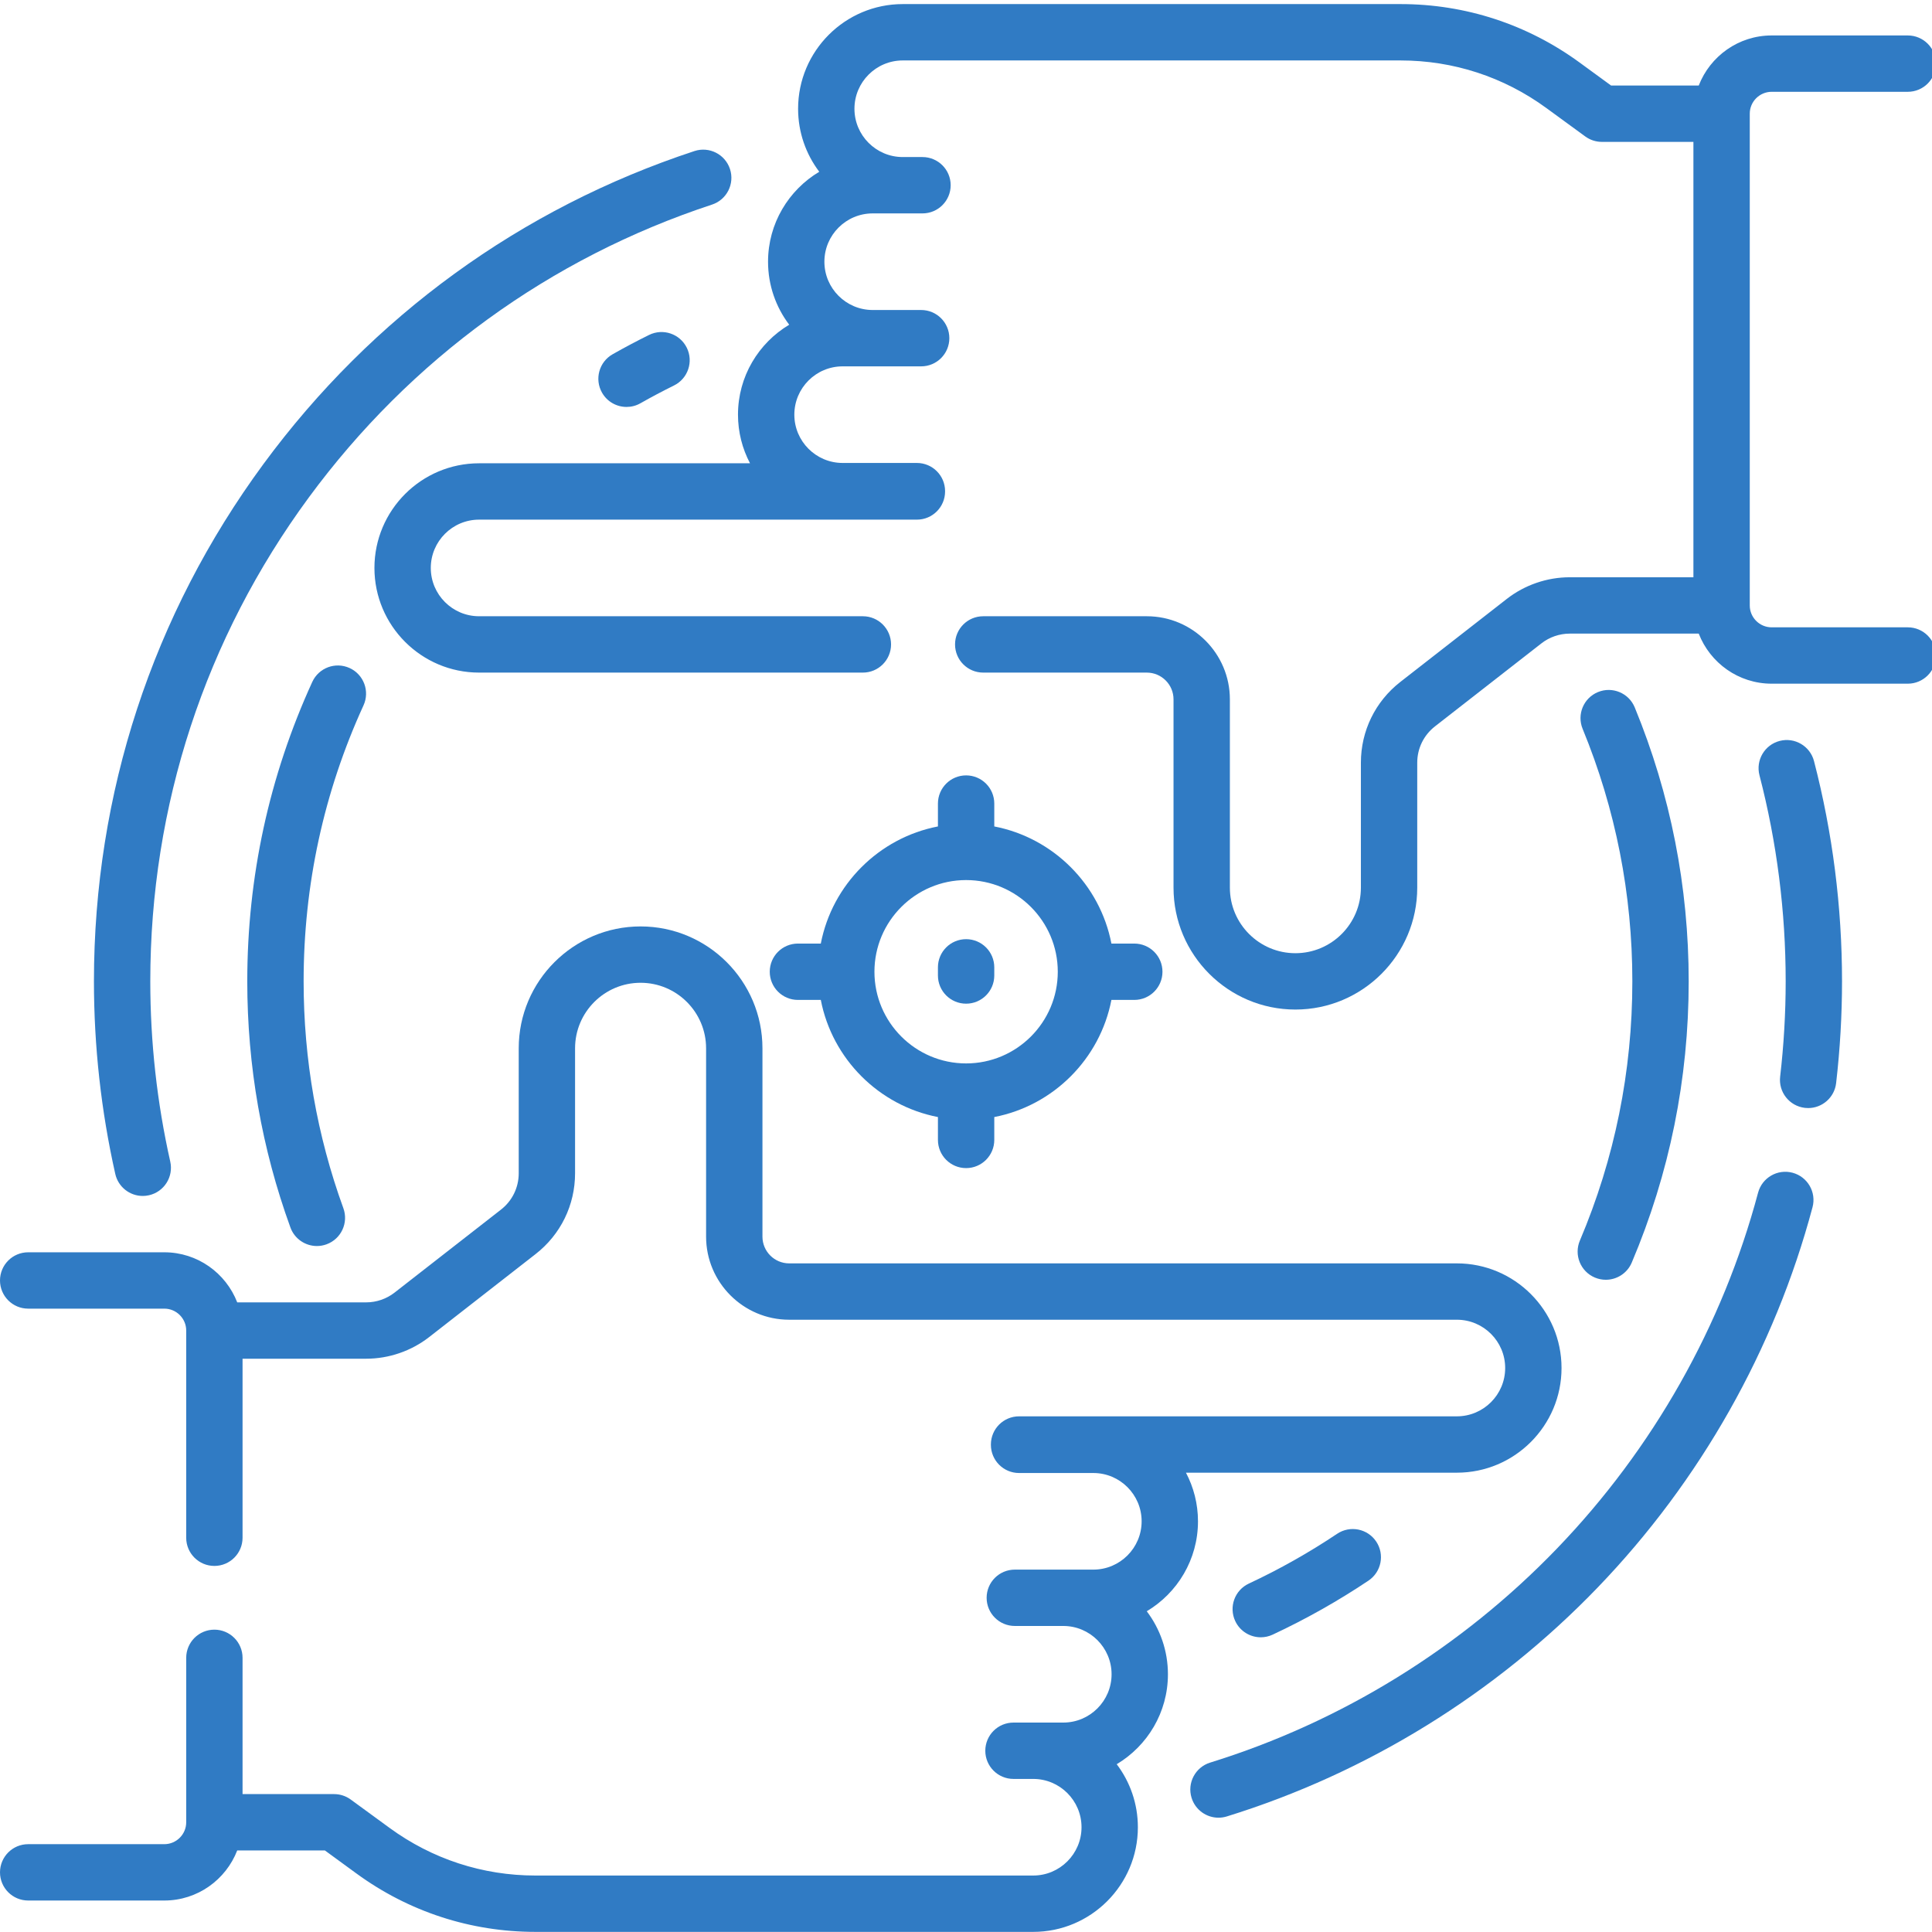 <?xml version="1.0" encoding="UTF-8" standalone="no"?>
<svg
   id="Capa_1"
   enable-background="new 0 0 515.342 515.342"
   height="70"
   viewBox="0 0 70.457 70.457"
   width="70"
   version="1.1"
   sodipodi:docname="focus_4185159.svg"
   inkscape:version="1.3 (0e150ed6c4, 2023-07-21)"
   xmlns:inkscape="http://www.inkscape.org/namespaces/inkscape"
   xmlns:sodipodi="http://sodipodi.sourceforge.net/DTD/sodipodi-0.dtd"
   xmlns="http://www.w3.org/2000/svg"
   xmlns:svg="http://www.w3.org/2000/svg">
  <defs
     id="defs11" />
  <sodipodi:namedview
     id="namedview11"
     pagecolor="#ffffff"
     bordercolor="#000000"
     borderopacity="0.25"
     inkscape:showpageshadow="2"
     inkscape:pageopacity="0.0"
     inkscape:pagecheckerboard="0"
     inkscape:deskcolor="#d1d1d1"
     inkscape:zoom="2.2207031"
     inkscape:cx="255.77485"
     inkscape:cy="256"
     inkscape:window-width="2560"
     inkscape:window-height="1351"
     inkscape:window-x="-9"
     inkscape:window-y="-9"
     inkscape:window-maximized="1"
     inkscape:current-layer="Capa_1"
     inkscape:export-bgcolor="#ffffff00" />
  <g
     id="g11"
     style="fill:#307bc4;fill-opacity:1"
     transform="matrix(0.137,0,0,0.137,-3.1249992e-8,6.8328125e-5)">
    <path
       d="m 507.842,166.99 h -36.238 c -3.214,0 -5.829,-2.615 -5.829,-5.829 V 30.265 c 0,-3.214 2.615,-5.829 5.829,-5.829 h 36.238 c 4.143,0 7.5,-3.358 7.5,-7.5 0,-4.142 -3.357,-7.5 -7.5,-7.5 h -36.238 c -8.839,0 -16.39,5.544 -19.41,13.329 H 428.858 L 420.472,16.64 C 406.542,6.465 390.062,1.087 372.812,1.087 H 240.305 c -15.36,0 -27.857,12.497 -27.857,27.858 0,6.294 2.101,12.105 5.634,16.775 -8.156,4.865 -13.634,13.773 -13.634,23.941 0,6.294 2.101,12.106 5.635,16.776 -8.157,4.865 -13.635,13.773 -13.635,23.941 0,4.672 1.161,9.075 3.202,12.946 h -72.12 c -15.36,0 -27.857,12.497 -27.857,27.858 0,15.361 12.497,27.858 27.857,27.858 h 102.163 c 4.143,0 7.5,-3.358 7.5,-7.5 0,-4.142 -3.357,-7.5 -7.5,-7.5 H 127.53 c -7.09,0 -12.857,-5.768 -12.857,-12.858 0,-7.09 5.768,-12.858 12.857,-12.858 h 116.543 c 4.143,0 7.5,-3.358 7.5,-7.5 0,-0.015 -0.002,-0.029 -0.002,-0.044 0,-0.015 0.002,-0.029 0.002,-0.044 0,-4.142 -3.357,-7.5 -7.5,-7.5 h -19.769 c -7.09,0 -12.857,-5.768 -12.857,-12.858 0,-7.09 5.768,-12.858 12.857,-12.858 h 20.904 c 4.143,0 7.5,-3.358 7.5,-7.5 0,-4.142 -3.357,-7.5 -7.5,-7.5 h -12.904 c -7.09,0 -12.857,-5.768 -12.857,-12.858 0,-7.09 5.768,-12.858 12.857,-12.858 h 13.257 c 4.143,0 7.5,-3.358 7.5,-7.5 0,-4.142 -3.357,-7.5 -7.5,-7.5 h -5.257 c -7.09,0 -12.857,-5.768 -12.857,-12.858 0,-7.09 5.768,-12.858 12.857,-12.858 h 132.507 c 14.048,0 27.469,4.38 38.812,12.666 l 10.362,7.568 c 1.284,0.938 2.834,1.443 4.424,1.443 h 24.364 v 115.896 h -32.912 c -6.045,0 -11.998,2.047 -16.766,5.765 l -28.338,22.099 c -6.672,5.204 -10.498,13.04 -10.498,21.499 v 33.271 c 0,9.616 -7.823,17.439 -17.438,17.439 -9.615,0 -17.438,-7.823 -17.438,-17.439 v -50.136 c 0,-12.196 -9.923,-22.119 -22.119,-22.119 h -43.539 c -4.143,0 -7.5,3.358 -7.5,7.5 0,4.142 3.357,7.5 7.5,7.5 h 43.539 c 3.926,0 7.119,3.193 7.119,7.119 v 50.136 c 0,17.887 14.552,32.439 32.438,32.439 17.886,0 32.438,-14.552 32.438,-32.439 v -33.271 c 0,-3.805 1.722,-7.33 4.723,-9.67 l 28.338,-22.099 c 2.144,-1.672 4.822,-2.593 7.541,-2.593 h 34.332 c 3.019,7.785 10.571,13.329 19.41,13.329 h 36.238 c 4.143,0 7.5,-3.358 7.5,-7.5 0,-4.142 -3.357,-7.501 -7.499,-7.501 z"
       id="path1"
       style="fill:#307bc4;fill-opacity:1" />
    <path
       d="m 310.895,445.681 c 0,-6.294 -2.101,-12.106 -5.635,-16.776 8.157,-4.865 13.635,-13.773 13.635,-23.941 0,-4.672 -1.161,-9.075 -3.202,-12.946 h 72.119 c 15.36,0 27.857,-12.497 27.857,-27.858 0,-15.361 -12.497,-27.858 -27.857,-27.858 H 210.077 c -3.925,0 -7.118,-3.193 -7.118,-7.119 v -50.136 c 0,-17.887 -14.553,-32.439 -32.439,-32.439 -17.886,0 -32.439,14.552 -32.439,32.439 v 33.271 c 0,3.805 -1.721,7.33 -4.722,9.67 l -28.338,22.099 c -2.144,1.672 -4.822,2.593 -7.541,2.593 H 63.148 C 60.129,338.895 52.577,333.351 43.738,333.351 H 7.5 c -4.143,0 -7.5,3.358 -7.5,7.5 0,4.142 3.357,7.5 7.5,7.5 h 36.238 c 3.214,0 5.829,2.615 5.829,5.829 v 55.16 c 0,4.142 3.357,7.5 7.5,7.5 4.143,0 7.5,-3.358 7.5,-7.5 v -47.66 h 32.912 c 6.045,0 11.998,-2.047 16.766,-5.765 l 28.338,-22.099 c 6.671,-5.203 10.497,-13.039 10.497,-21.499 v -33.271 c 0,-9.616 7.823,-17.439 17.439,-17.439 9.616,0 17.439,7.823 17.439,17.439 v 50.136 c 0,12.196 9.922,22.119 22.118,22.119 H 387.81 c 7.09,0 12.857,5.768 12.857,12.858 0,7.09 -5.768,12.858 -12.857,12.858 H 271.269 c -4.143,0 -7.5,3.358 -7.5,7.5 0,0.015 0.002,0.029 0.002,0.044 0,0.015 -0.002,0.029 -0.002,0.044 0,4.142 3.357,7.5 7.5,7.5 h 19.769 c 7.09,0 12.857,5.768 12.857,12.858 0,7.09 -5.768,12.858 -12.857,12.858 h -20.904 c -4.143,0 -7.5,3.358 -7.5,7.5 0,4.142 3.357,7.5 7.5,7.5 h 12.904 c 7.09,0 12.857,5.768 12.857,12.858 0,7.09 -5.768,12.858 -12.857,12.858 H 269.78 c -4.143,0 -7.5,3.358 -7.5,7.5 0,4.142 3.357,7.5 7.5,7.5 h 5.257 c 7.09,0 12.857,5.768 12.857,12.858 0,7.09 -5.768,12.858 -12.857,12.858 H 142.53 c -14.048,0 -27.469,-4.38 -38.812,-12.666 l -10.362,-7.568 c -1.284,-0.938 -2.834,-1.443 -4.424,-1.443 H 64.567 v -36.273 c 0,-4.142 -3.357,-7.5 -7.5,-7.5 -4.143,0 -7.5,3.358 -7.5,7.5 v 43.773 c 0,3.214 -2.615,5.829 -5.829,5.829 H 7.5 c -4.143,0 -7.5,3.358 -7.5,7.5 0,4.142 3.357,7.5 7.5,7.5 h 36.238 c 8.839,0 16.39,-5.544 19.41,-13.329 h 23.336 l 8.386,6.125 c 13.93,10.175 30.41,15.553 47.66,15.553 h 132.507 c 15.36,0 27.857,-12.497 27.857,-27.858 0,-6.294 -2.101,-12.105 -5.634,-16.775 8.157,-4.864 13.635,-13.773 13.635,-23.94 z"
       id="path2"
       style="fill:#307bc4;fill-opacity:1" />
    <path
       d="m 477.168,312.174 c -4.004,-1.068 -8.112,1.311 -9.18,5.313 -9.444,35.397 -27.943,68.139 -53.499,94.685 -25.5,26.49 -57.436,46.206 -92.354,57.018 -3.956,1.225 -6.171,5.426 -4.945,9.383 0.996,3.218 3.961,5.284 7.162,5.284 0.734,0 1.481,-0.109 2.221,-0.337 37.331,-11.559 71.47,-32.633 98.723,-60.944 27.313,-28.373 47.088,-63.375 57.185,-101.222 1.068,-4.002 -1.311,-8.112 -5.313,-9.18 z"
       id="path3"
       style="fill:#307bc4;fill-opacity:1" />
    <path
       d="m 473.734,197.23 c -4.009,1.041 -6.415,5.135 -5.375,9.144 4.629,17.83 6.976,36.287 6.976,54.858 0,8.405 -0.495,16.938 -1.473,25.362 -0.478,4.115 2.472,7.837 6.586,8.314 0.294,0.034 0.585,0.05 0.874,0.05 3.755,0 6.997,-2.815 7.44,-6.636 1.043,-8.996 1.572,-18.11 1.572,-27.09 0,-19.843 -2.509,-39.568 -7.456,-58.627 -1.04,-4.008 -5.131,-6.416 -9.144,-5.375 z"
       id="path4"
       style="fill:#307bc4;fill-opacity:1" />
    <path
       d="m 37.998,318.354 c 0.545,0 1.099,-0.06 1.653,-0.185 4.041,-0.909 6.58,-4.922 5.671,-8.963 -3.527,-15.677 -5.315,-31.818 -5.315,-47.974 0,-46.738 14.592,-91.281 42.197,-128.812 27.061,-36.79 64.176,-63.749 107.333,-77.961 3.935,-1.295 6.073,-5.535 4.778,-9.47 -1.297,-3.934 -5.536,-6.073 -9.47,-4.777 -46.135,15.193 -85.806,44.005 -114.724,83.32 -29.514,40.126 -45.114,87.742 -45.114,137.7 0,17.261 1.911,34.51 5.681,51.266 0.785,3.487 3.879,5.856 7.31,5.856 z"
       id="path5"
       style="fill:#307bc4;fill-opacity:1" />
    <path
       d="m 93.062,177.826 c -3.768,-1.723 -8.217,-0.065 -9.939,3.701 -11.48,25.099 -17.301,51.916 -17.301,79.706 0,22.494 3.863,44.535 11.483,65.509 1.106,3.048 3.984,4.941 7.05,4.941 0.85,0 1.715,-0.146 2.56,-0.453 3.894,-1.415 5.903,-5.717 4.488,-9.61 -7.021,-19.328 -10.581,-39.646 -10.581,-60.388 0,-25.622 5.363,-50.34 15.941,-73.467 1.723,-3.766 0.067,-8.217 -3.701,-9.939 z"
       id="path6"
       style="fill:#307bc4;fill-opacity:1" />
    <path
       d="m 424.527,340.069 c 0.956,0.405 1.948,0.597 2.926,0.597 2.919,0 5.695,-1.716 6.907,-4.573 10.059,-23.714 15.159,-48.901 15.159,-74.861 0,-25.218 -4.832,-49.753 -14.362,-72.925 -1.576,-3.83 -5.961,-5.659 -9.789,-4.083 -3.831,1.575 -5.659,5.958 -4.084,9.789 8.782,21.353 13.235,43.968 13.235,67.219 0,23.937 -4.699,47.152 -13.968,69.003 -1.617,3.814 0.163,8.217 3.976,9.834 z"
       id="path7"
       style="fill:#307bc4;fill-opacity:1" />
    <path
       d="m 172.771,89.161 c -3.298,1.63 -6.561,3.359 -9.696,5.14 -3.603,2.045 -4.865,6.623 -2.82,10.225 1.381,2.433 3.918,3.799 6.529,3.799 1.255,0 2.526,-0.315 3.695,-0.979 2.889,-1.64 5.896,-3.233 8.938,-4.737 3.713,-1.835 5.235,-6.333 3.4,-10.047 -1.835,-3.713 -6.333,-5.236 -10.046,-3.401 z"
       id="path8"
       style="fill:#307bc4;fill-opacity:1" />
    <path
       d="m 355.929,408.287 c -7.446,4.986 -15.353,9.444 -23.501,13.25 -3.753,1.753 -5.373,6.217 -3.62,9.97 1.273,2.726 3.978,4.327 6.8,4.327 1.062,0 2.144,-0.228 3.17,-0.707 8.839,-4.129 17.417,-8.966 25.497,-14.376 3.441,-2.305 4.363,-6.963 2.06,-10.405 -2.307,-3.443 -6.966,-4.364 -10.406,-2.059 z"
       id="path9"
       style="fill:#307bc4;fill-opacity:1" />
    <path
       d="m 257.171,206.402 c -4.143,0 -7.5,3.358 -7.5,7.5 v 6.09 c -15.722,3.043 -28.136,15.457 -31.179,31.179 h -6.09 c -4.143,0 -7.5,3.358 -7.5,7.5 0,4.142 3.357,7.5 7.5,7.5 h 6.09 c 3.043,15.722 15.457,28.136 31.179,31.179 v 6.09 c 0,4.142 3.357,7.5 7.5,7.5 4.143,0 7.5,-3.358 7.5,-7.5 v -6.09 c 15.722,-3.043 28.136,-15.457 31.179,-31.179 h 6.09 c 4.143,0 7.5,-3.358 7.5,-7.5 0,-4.142 -3.357,-7.5 -7.5,-7.5 h -6.09 c -3.043,-15.722 -15.457,-28.136 -31.179,-31.179 v -6.09 c 0,-4.142 -3.358,-7.5 -7.5,-7.5 z m 24.403,52.269 c 0,13.457 -10.947,24.404 -24.403,24.404 -13.456,0 -24.403,-10.947 -24.403,-24.404 0,-13.457 10.947,-24.404 24.403,-24.404 13.456,0 24.403,10.947 24.403,24.404 z"
       id="path10"
       style="fill:#307bc4;fill-opacity:1" />
    <path
       d="m 249.671,257.499 v 2.172 c 0,4.142 3.357,7.5 7.5,7.5 4.143,0 7.5,-3.358 7.5,-7.5 v -2.172 c 0,-4.142 -3.357,-7.5 -7.5,-7.5 -4.143,0 -7.5,3.357 -7.5,7.5 z"
       id="path11"
       style="fill:#307bc4;fill-opacity:1" />
  </g>
</svg>
